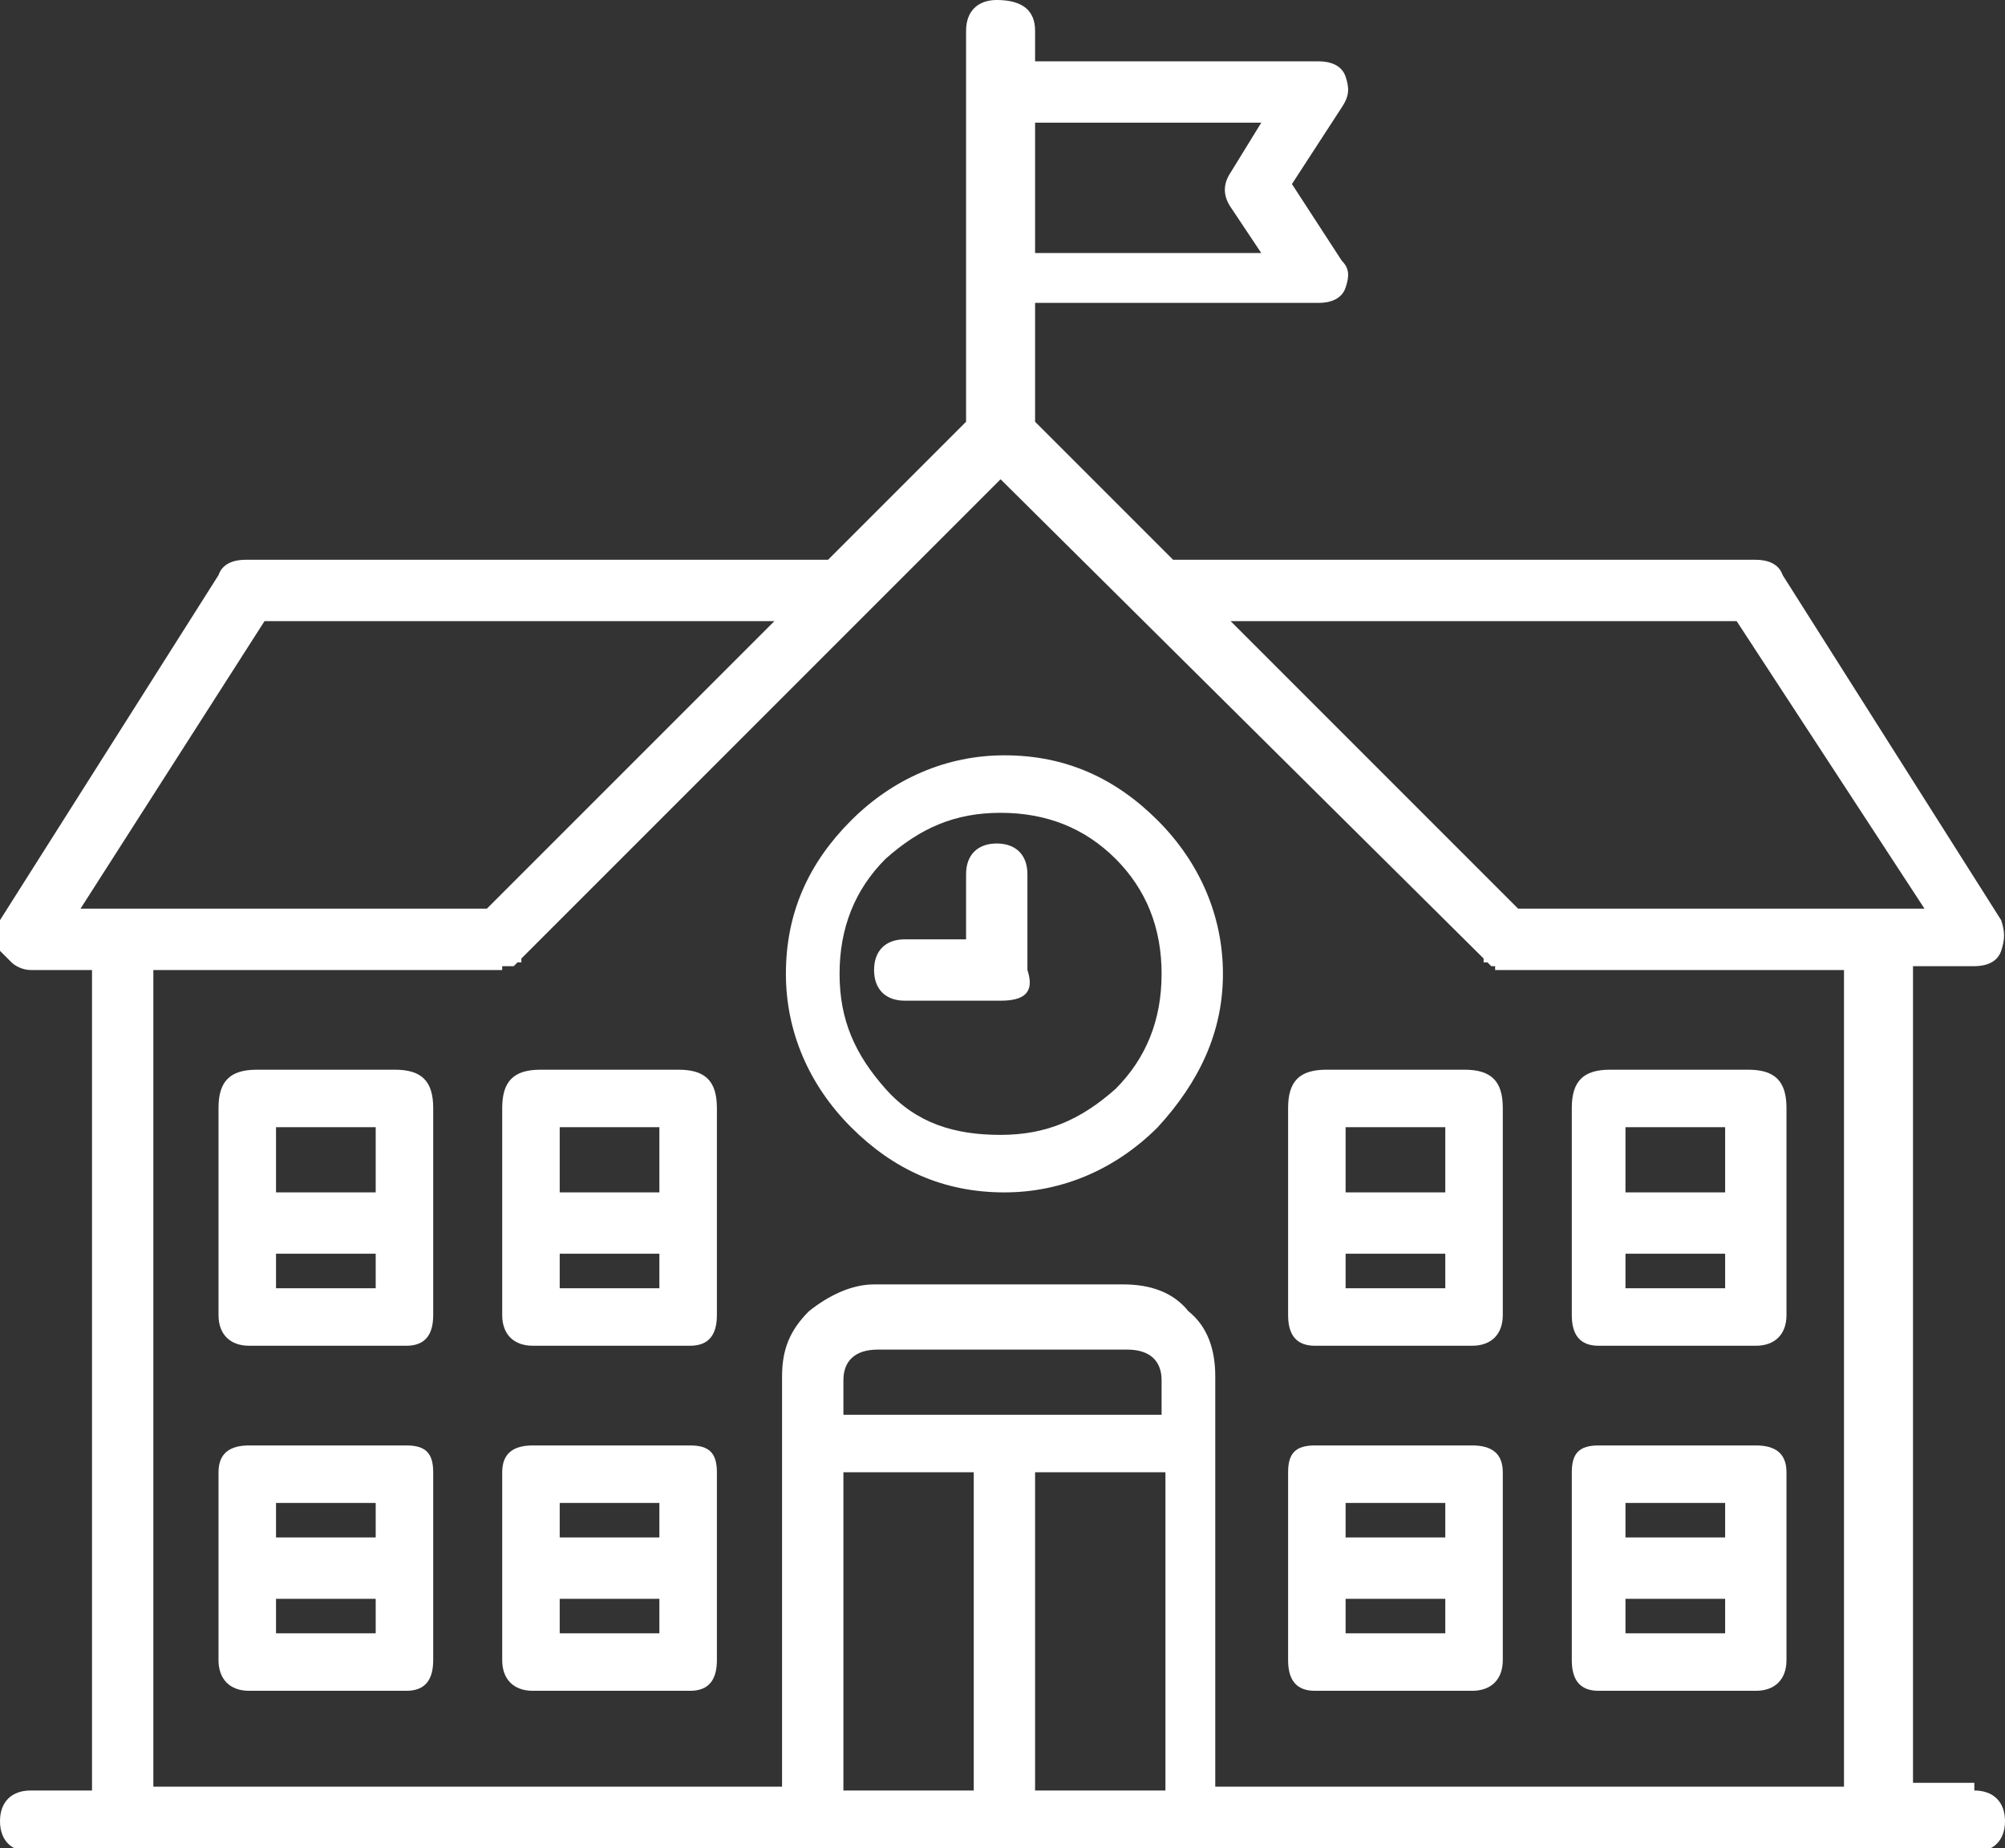 <?xml version="1.0" encoding="utf-8"?>
<!-- Generator: Adobe Illustrator 27.2.0, SVG Export Plug-In . SVG Version: 6.00 Build 0)  -->
<svg version="1.1" id="Calque_1" xmlns="http://www.w3.org/2000/svg" xmlns:xlink="http://www.w3.org/1999/xlink" x="0px" y="0px"
	 viewBox="0 0 52.3 48.2" style="enable-background:new 0 0 52.3 48.2;" xml:space="preserve">
<rect x="0" y="0" width="52.3" height="48.2" fill="#333333" stroke="none"/>
<style type="text/css">
	.st0{fill:#FFFFFF;}
</style>
<g>
	<path class="st0" d="M51.5,46.7c0.5,0,0.8,0.3,0.8,0.8s-0.3,0.8-0.8,0.8H0.8c-0.5,0-0.8-0.3-0.8-0.8s0.3-0.8,0.8-0.8h1.6V25.3H0.8
		c-0.2,0-0.4-0.1-0.5-0.2c-0.1-0.1-0.2-0.2-0.3-0.3c-0.1-0.3-0.1-0.5,0-0.8l5.7-9c0.1-0.3,0.4-0.4,0.7-0.4h15.2l3.6-3.6V0.8
		c0-0.5,0.3-0.8,0.8-0.8C26.7,0,27,0.3,27,0.8v0.8h7.4c0.3,0,0.6,0.1,0.7,0.4c0.1,0.3,0.1,0.5-0.1,0.8l-1.3,2l1.3,2
		c0.2,0.2,0.2,0.4,0.1,0.7c-0.1,0.3-0.4,0.4-0.7,0.4H27v3.1l3.6,3.6h15.2c0.3,0,0.6,0.1,0.7,0.4l5.7,9c0.1,0.3,0.1,0.5,0,0.8
		c-0.1,0.3-0.4,0.4-0.7,0.4h-1.6v21.3H51.5z M6.9,16.2l-4.8,7.5h10.6l7.5-7.5H6.9z M4,25.3v21.3h16.4V35.9c0-0.7,0.2-1.2,0.7-1.7
		c0.5-0.4,1.1-0.7,1.7-0.7h6.5c0.7,0,1.3,0.2,1.7,0.7c0.5,0.4,0.7,1,0.7,1.7v10.7h16.4V25.3h-9.1v-0.1h-0.1H39h-0.1l-0.1-0.1h-0.1
		V25L26.1,12.5L13.6,25v0.1h-0.1l-0.1,0.1h-0.1h-0.1h-0.1v0.1H4z M10.3,27.9c0.7,0,1,0.3,1,1v5.4c0,0.5-0.2,0.8-0.7,0.8H6.5
		c-0.5,0-0.8-0.3-0.8-0.8v-5.4c0-0.7,0.3-1,1-1H10.3z M10.6,37.7c0.5,0,0.7,0.2,0.7,0.7v4.9c0,0.5-0.2,0.8-0.7,0.8H6.5
		c-0.5,0-0.8-0.3-0.8-0.8v-4.9c0-0.5,0.3-0.7,0.8-0.7H10.6z M9.8,29.4H7.2v1.7h2.6V29.4z M7.2,33.6h2.6v-0.9H7.2V33.6z M9.8,39.2
		H7.2v0.9h2.6V39.2z M7.2,42.6h2.6v-0.9H7.2V42.6z M17.7,27.9c0.7,0,1,0.3,1,1v5.4c0,0.5-0.2,0.8-0.7,0.8h-4.1
		c-0.5,0-0.8-0.3-0.8-0.8v-5.4c0-0.7,0.3-1,1-1H17.7z M18,37.7c0.5,0,0.7,0.2,0.7,0.7v4.9c0,0.5-0.2,0.8-0.7,0.8h-4.1
		c-0.5,0-0.8-0.3-0.8-0.8v-4.9c0-0.5,0.3-0.7,0.8-0.7H18z M17.2,29.4h-2.6v1.7h2.6V29.4z M14.6,33.6h2.6v-0.9h-2.6V33.6z M17.2,39.2
		h-2.6v0.9h2.6V39.2z M14.6,42.6h2.6v-0.9h-2.6V42.6z M30.2,29.4c-1.1,1.1-2.5,1.7-4,1.7c-1.6,0-2.9-0.6-4-1.7
		c-1.1-1.1-1.7-2.5-1.7-4c0-1.6,0.6-2.9,1.7-4c1.1-1.1,2.5-1.7,4-1.7c1.6,0,2.9,0.6,4,1.7s1.7,2.5,1.7,4
		C31.9,26.9,31.3,28.2,30.2,29.4z M29.1,22.4c-0.8-0.8-1.8-1.2-3-1.2c-1.2,0-2.1,0.4-3,1.2c-0.8,0.8-1.2,1.8-1.2,3
		c0,1.2,0.4,2.1,1.2,3s1.8,1.2,3,1.2c1.2,0,2.1-0.4,3-1.2c0.8-0.8,1.2-1.8,1.2-3C30.3,24.2,29.9,23.2,29.1,22.4z M30.3,36.9v-0.9
		c0-0.5-0.3-0.8-0.9-0.8h-6.5c-0.6,0-0.9,0.3-0.9,0.8v0.9H30.3z M22,38.4v8.3h3.4v-8.3H22z M26.1,26.1h-2.5c-0.5,0-0.8-0.3-0.8-0.8
		c0-0.5,0.3-0.8,0.8-0.8h1.6v-1.7c0-0.5,0.3-0.8,0.8-0.8c0.5,0,0.8,0.3,0.8,0.8v2.5C27,25.9,26.7,26.1,26.1,26.1z M32.9,3.2H27v3.4
		h5.9l-0.8-1.2c-0.2-0.3-0.2-0.6,0-0.9L32.9,3.2z M27,38.4v8.3h3.4v-8.3H27z M45.3,16.2H32.1l7.5,7.5h10.6L45.3,16.2z M34.3,35.1
		c-0.5,0-0.7-0.3-0.7-0.8v-5.4c0-0.7,0.3-1,1-1h3.6c0.7,0,1,0.3,1,1v5.4c0,0.5-0.3,0.8-0.8,0.8H34.3z M34.3,44.1
		c-0.5,0-0.7-0.3-0.7-0.8v-4.9c0-0.5,0.2-0.7,0.7-0.7h4.1c0.5,0,0.8,0.2,0.8,0.7v4.9c0,0.5-0.3,0.8-0.8,0.8H34.3z M37.7,29.4h-2.6
		v1.7h2.6V29.4z M35.1,33.6h2.6v-0.9h-2.6V33.6z M37.7,39.2h-2.6v0.9h2.6V39.2z M35.1,42.6h2.6v-0.9h-2.6V42.6z M41.7,35.1
		c-0.5,0-0.7-0.3-0.7-0.8v-5.4c0-0.7,0.3-1,1-1h3.6c0.7,0,1,0.3,1,1v5.4c0,0.5-0.3,0.8-0.8,0.8H41.7z M41.7,44.1
		c-0.5,0-0.7-0.3-0.7-0.8v-4.9c0-0.5,0.2-0.7,0.7-0.7h4.1c0.5,0,0.8,0.2,0.8,0.7v4.9c0,0.5-0.3,0.8-0.8,0.8H41.7z M45,29.4h-2.6v1.7
		H45V29.4z M42.5,33.6H45v-0.9h-2.6V33.6z M45,39.2h-2.6v0.9H45V39.2z M42.5,42.6H45v-0.9h-2.6V42.6z"/>
</g>
</svg>
